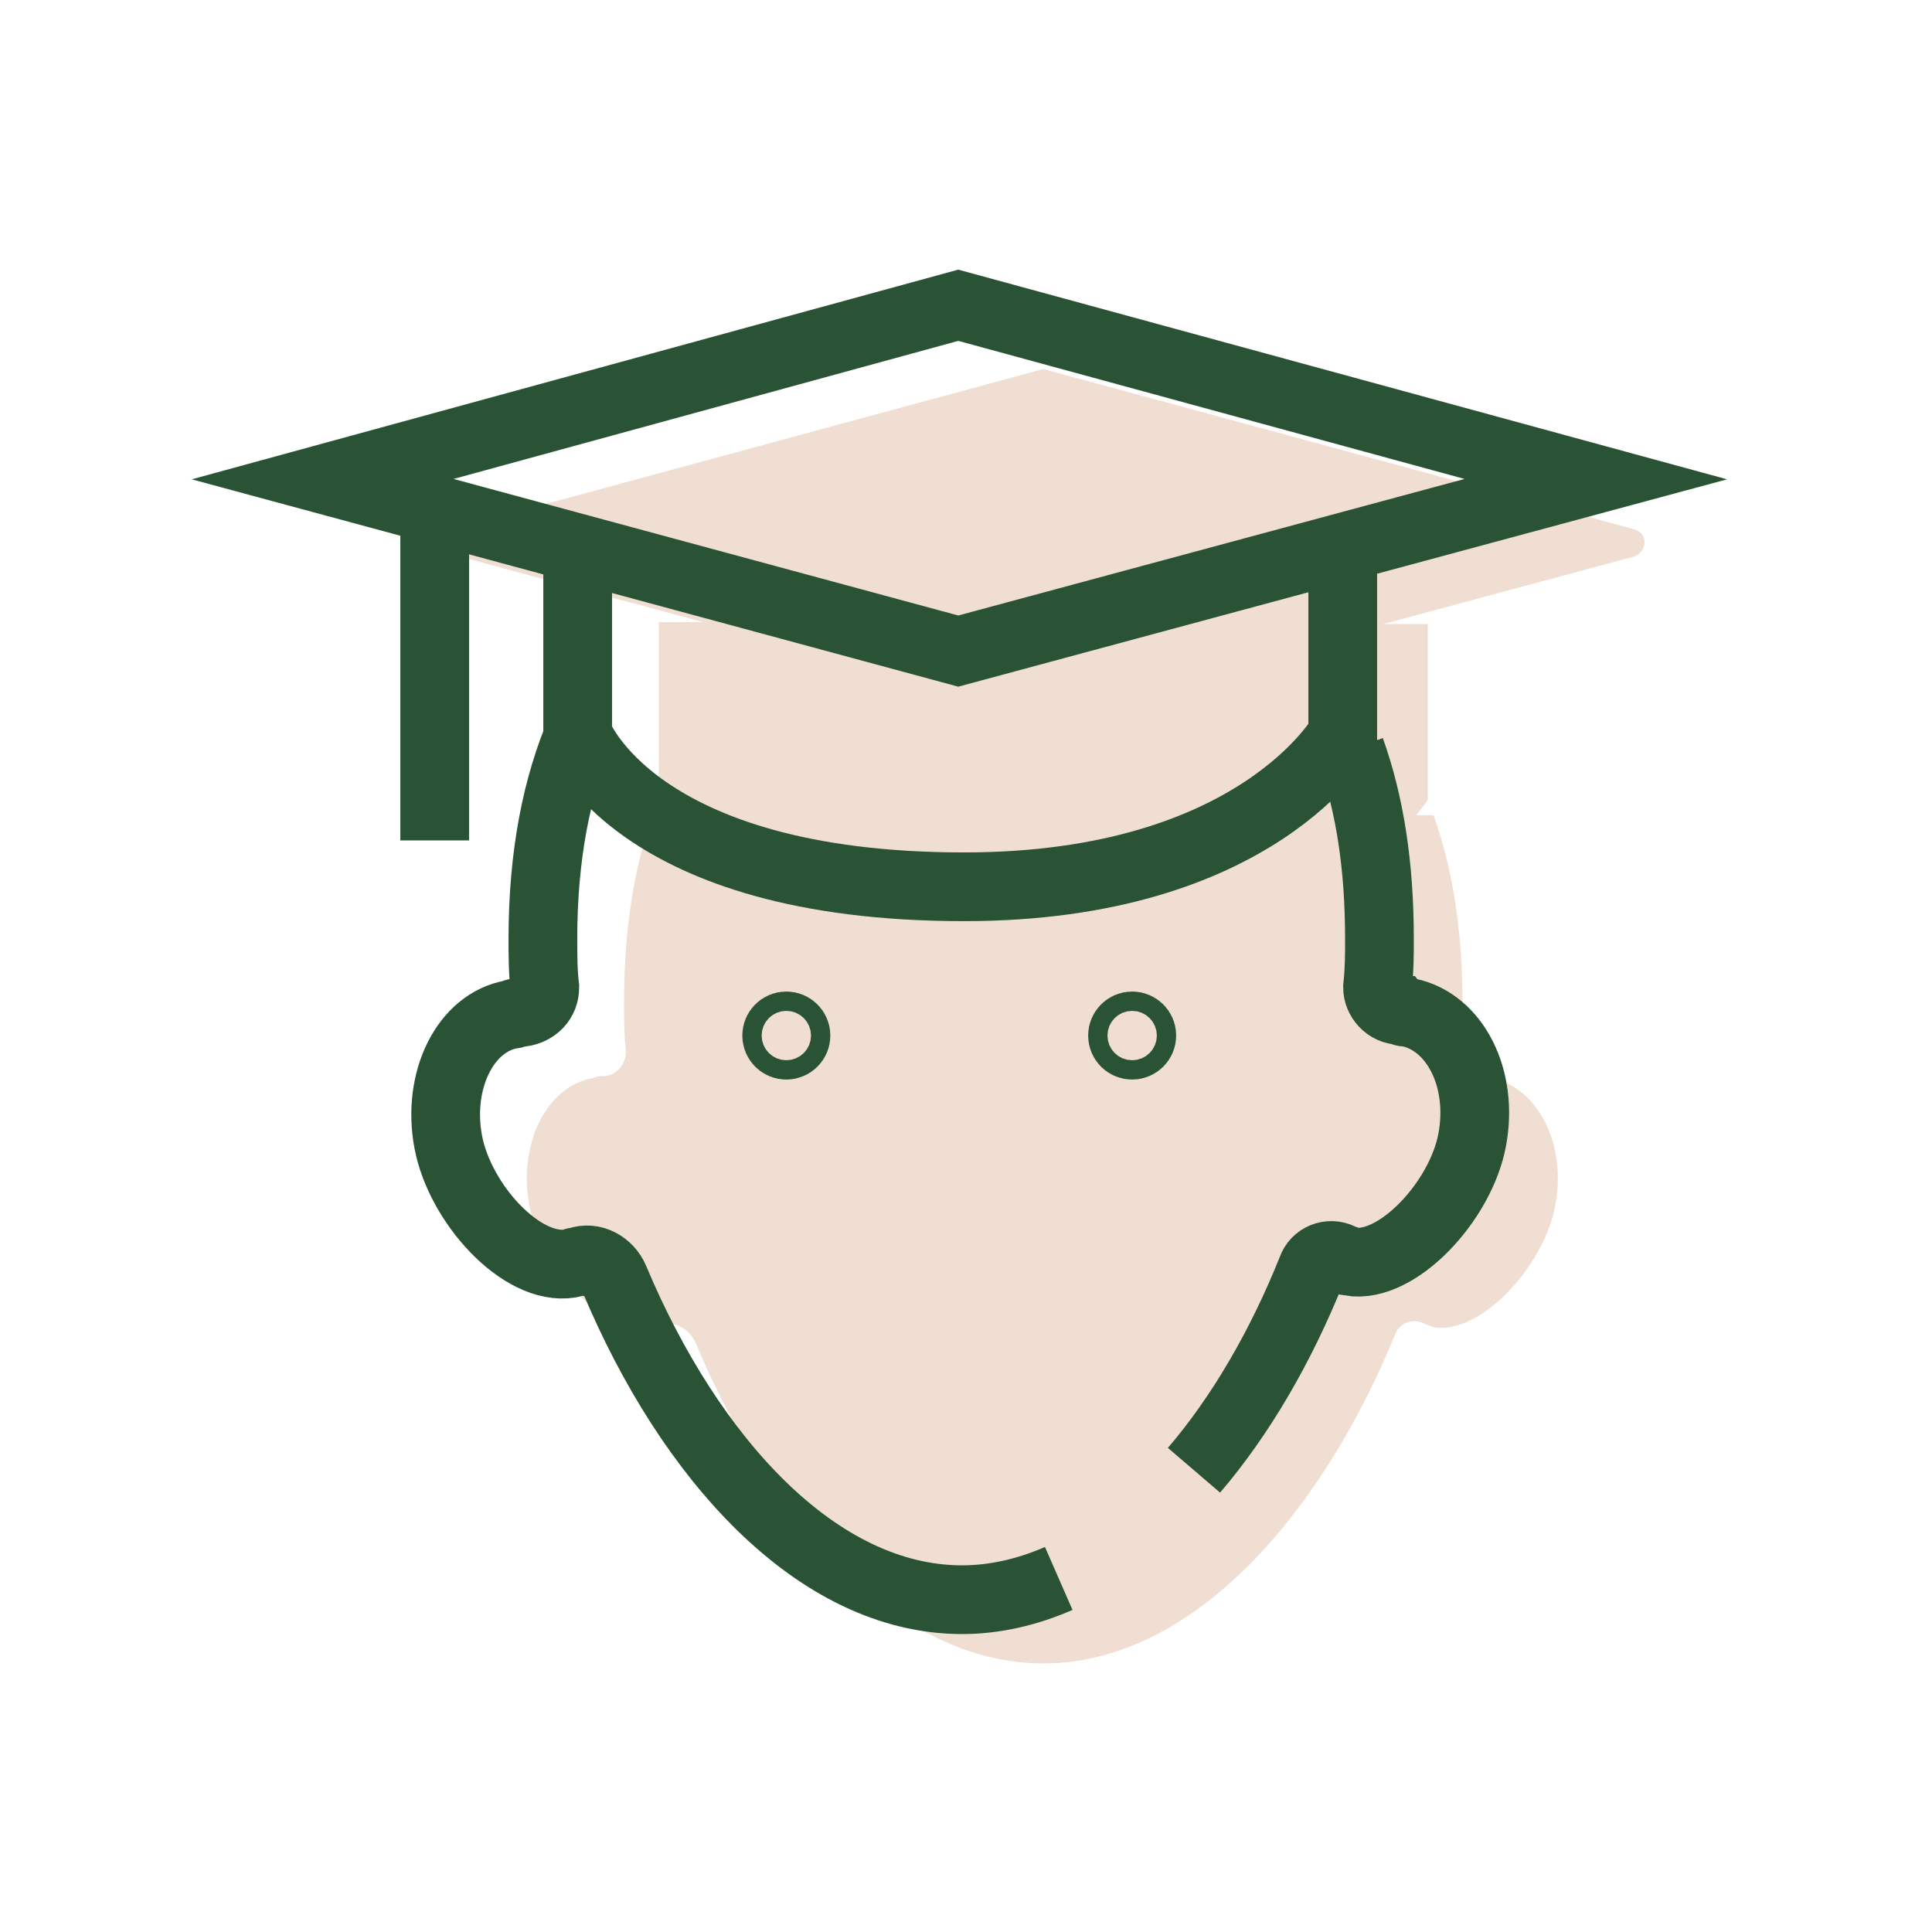 <?xml version="1.0" encoding="utf-8"?>
<!-- Generator: Adobe Illustrator 28.1.0, SVG Export Plug-In . SVG Version: 6.00 Build 0)  -->
<svg version="1.1" id="Layer_1" xmlns="http://www.w3.org/2000/svg" xmlns:xlink="http://www.w3.org/1999/xlink" x="0px" y="0px"
	 viewBox="0 0 100 100" style="enable-background:new 0 0 100 100;" xml:space="preserve">
<style type="text/css">
	.st0{fill:#F0DED2;}
	.st1{fill:none;stroke:#295334;stroke-width:3.557;stroke-miterlimit:10;}
</style>
<g>
	<path class="st0" d="M84.6,27.4l-30.6-8.3l-30.6,8.3c-0.7,0.2-0.7,1.1,0,1.3l13,3.5h-2.3v9.1c0,0,0,0,0,0.1
		c-1.2,2.9-1.8,6.4-1.8,10.5c0,0.8,0,1.7,0.1,2.5c0,0.7-0.5,1.3-1.2,1.3c-0.2,0-0.3,0-0.5,0.1c-2.4,0.4-3.9,3.4-3.3,6.6
		c0.6,3.2,3.8,6.7,6.3,6.3c0.1,0,0.2-0.1,0.4-0.1c0.8-0.3,1.6,0.2,1.9,0.9c3.9,9.3,10.5,16.6,18,16.6c7.6,0,14.3-7.5,18.2-17
		c0.2-0.6,0.9-0.9,1.5-0.6c0.2,0.1,0.3,0.1,0.5,0.2c2.4,0.4,5.7-3.1,6.3-6.3c0.6-3.2-0.9-6.1-3.3-6.6c-0.1,0-0.3,0-0.4-0.1
		c-0.7,0-1.2-0.6-1.2-1.2c0.1-0.9,0.1-1.7,0.1-2.5c0-3.8-0.5-7-1.5-9.8l-0.9,0c0.4-0.5,0.6-0.8,0.6-0.8v-9.1h-2.3l13-3.5
		C85.3,28.5,85.3,27.6,84.6,27.4z"/>
	<g>
		<path class="st1" d="M61.8,76.1c2.4-2.8,4.5-6.4,6.1-10.4c0.2-0.6,0.9-0.9,1.5-0.6c0.2,0.1,0.3,0.1,0.5,0.2
			c2.4,0.4,5.7-3.1,6.3-6.3c0.6-3.2-0.9-6.1-3.3-6.6c-0.1,0-0.3,0-0.4-0.1c-0.7,0-1.2-0.6-1.2-1.2c0.1-0.9,0.1-1.7,0.1-2.5
			c0-3.8-0.5-7-1.5-9.8"/>
		<path class="st1" d="M30.1,37.7c-1.3,3-2,6.6-2,10.9c0,0.8,0,1.7,0.1,2.5c0,0.7-0.5,1.2-1.2,1.3c-0.2,0-0.3,0-0.5,0.1
			c-2.4,0.4-3.9,3.4-3.3,6.6c0.6,3.2,3.8,6.7,6.3,6.3c0.1,0,0.2-0.1,0.4-0.1c0.8-0.3,1.6,0.2,1.9,0.9c3.9,9.3,10.5,16.6,18,16.6
			c1.7,0,3.4-0.4,5-1.1"/>
		<path class="st1" d="M69.5,28.9V38c0,0-4.4,7.9-19.6,7.9c-17.1,0-20-7.9-20-7.9v-9.1"/>
		<polygon class="st1" points="49.6,33.7 16.7,24.8 49.6,15.8 82.6,24.8 		"/>
		<path class="st1" d="M49.6,54"/>
		<g>
			<circle class="st1" cx="40.7" cy="53.6" r="0.5"/>
			<circle class="st1" cx="58.6" cy="53.6" r="0.5"/>
		</g>
	</g>
	<line class="st1" x1="22.5" y1="27.4" x2="22.5" y2="43.5"/>
</g>
</svg>
